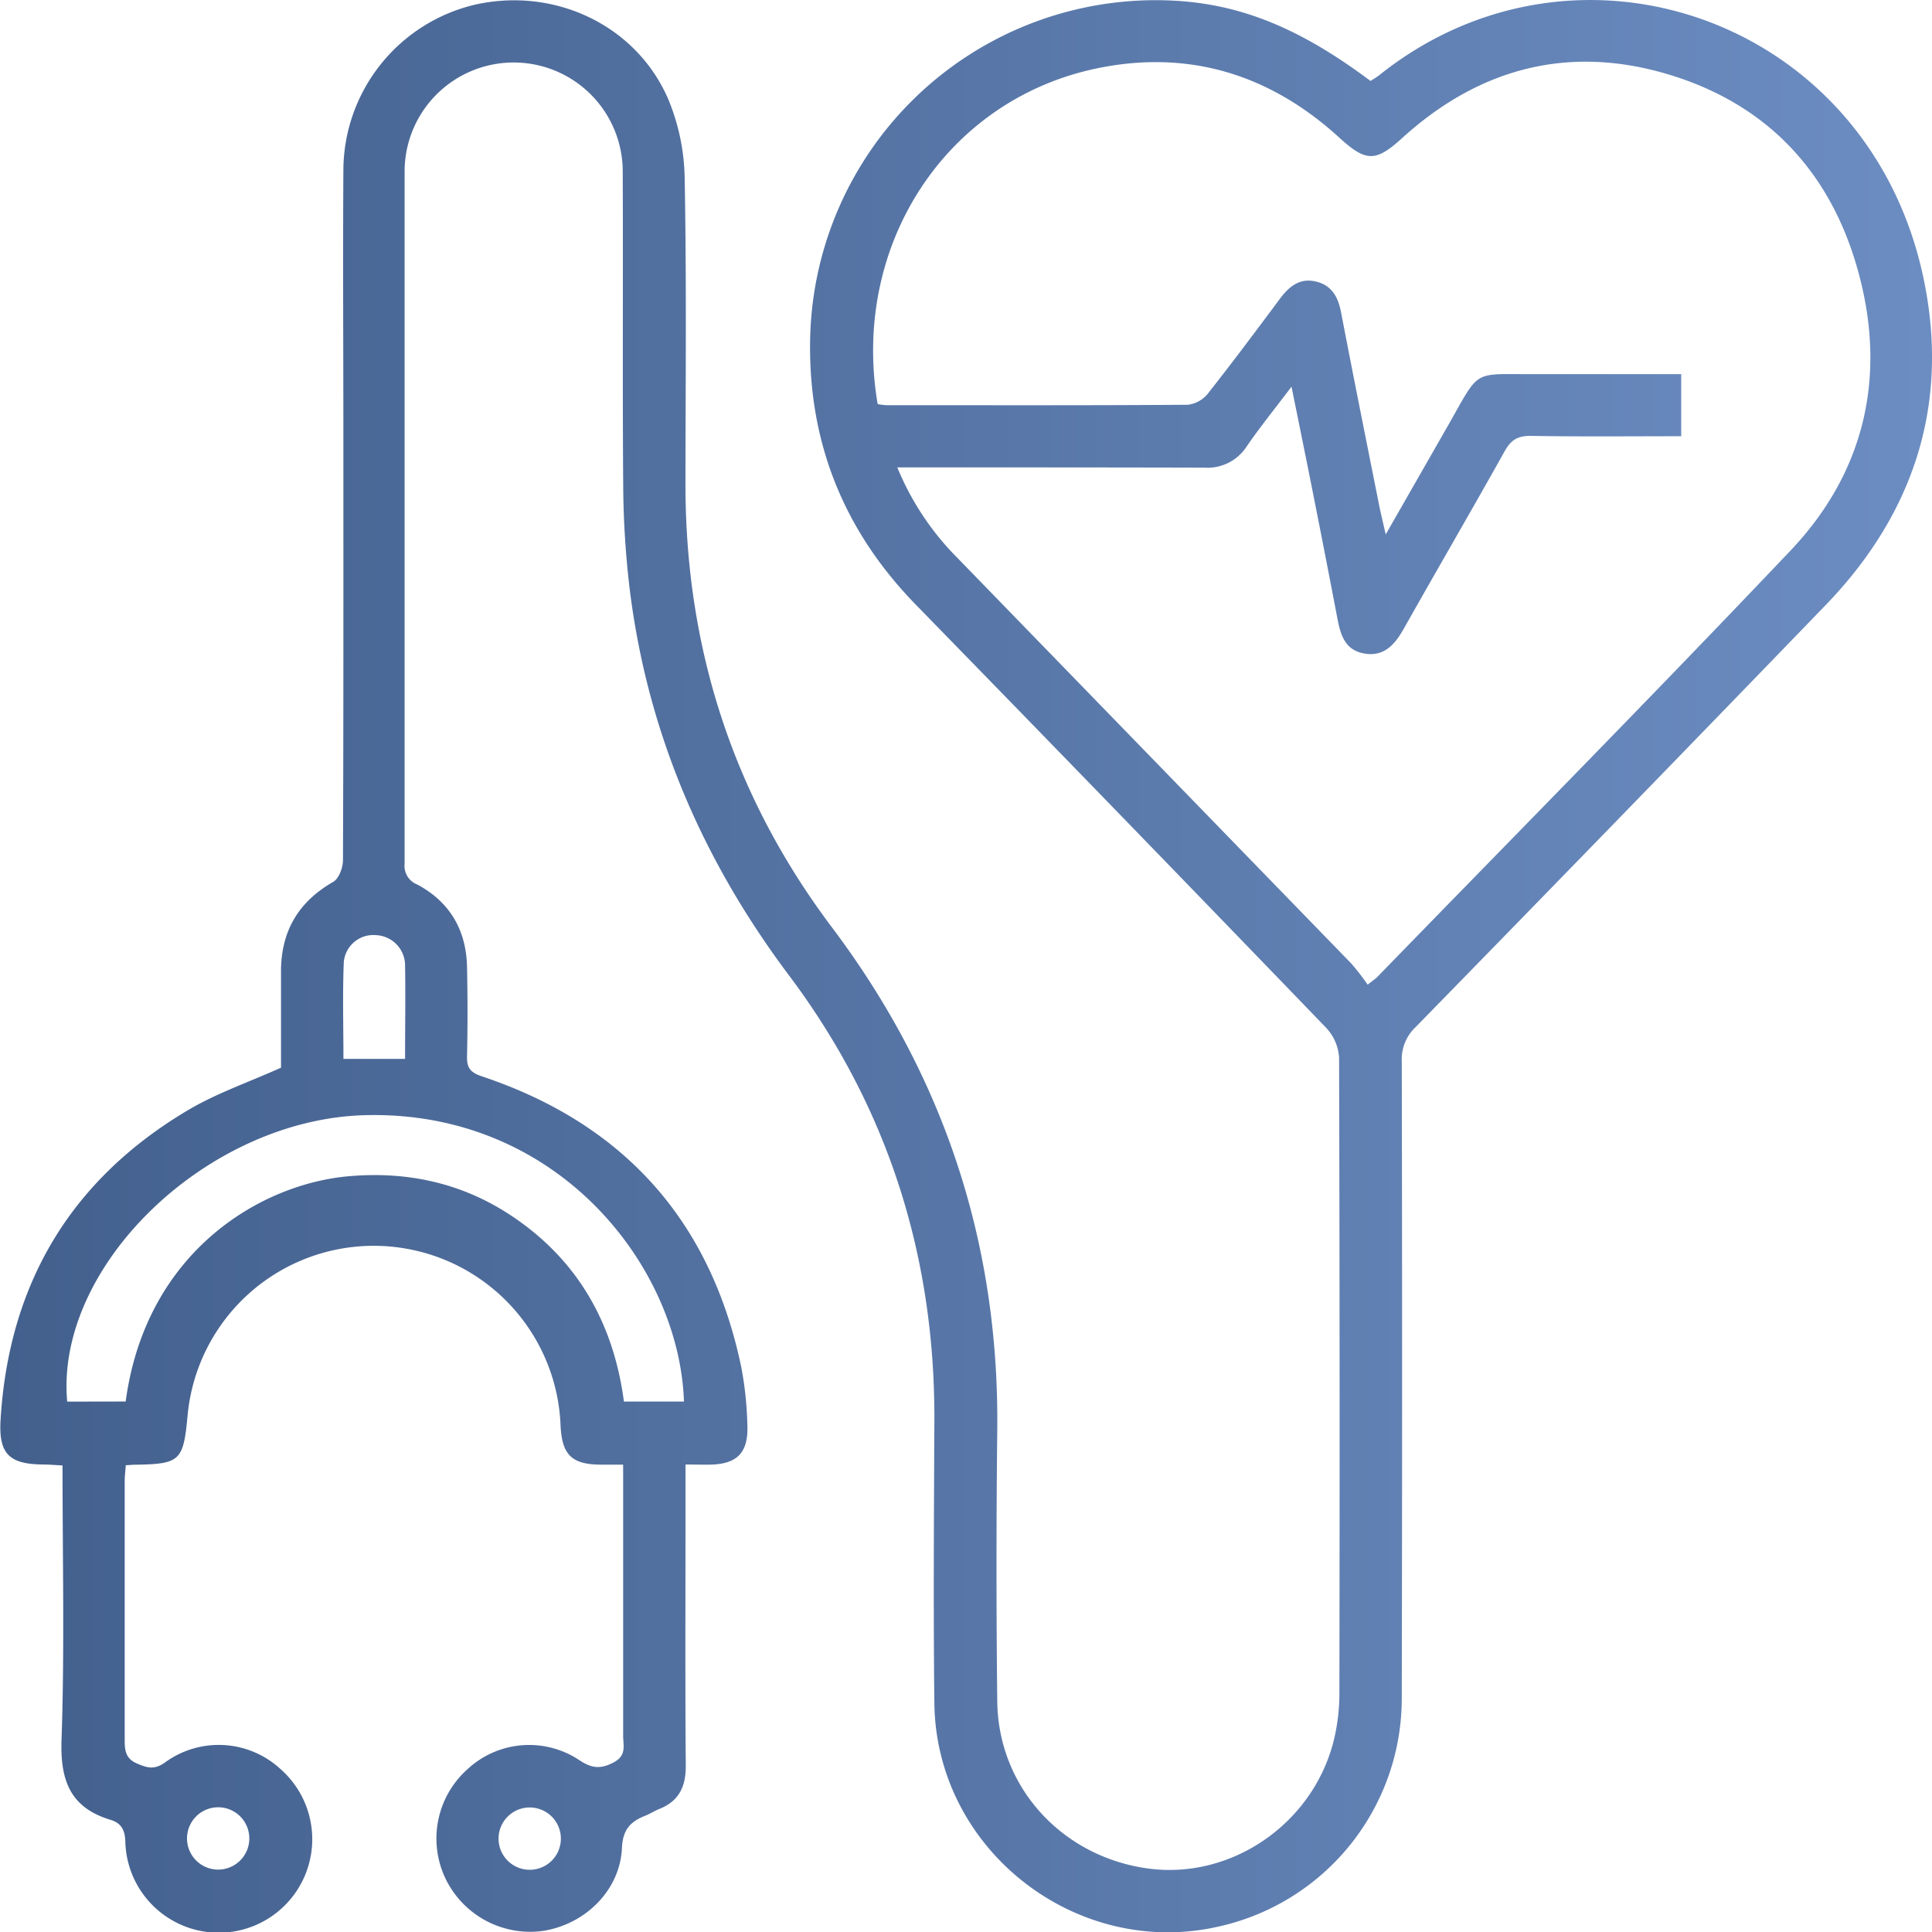 <?xml version="1.0" encoding="utf-8"?>
<svg xmlns="http://www.w3.org/2000/svg" xmlns:xlink="http://www.w3.org/1999/xlink" viewBox="0 0 372.02 372.09"><defs><style>.cls-1{fill:url(#linear-gradient);}</style><linearGradient id="linear-gradient" y1="186.04" x2="372.02" y2="186.04" gradientUnits="userSpaceOnUse"><stop offset="0" stop-color="#43608d"/><stop offset="1" stop-color="#6c8dc2"/></linearGradient></defs><title>cardiologia</title><g id="Layer_2" data-name="Layer 2"><g id="Layer_1-2" data-name="Layer 1"><path class="cls-1" d="M132,282c0,3.32,0,6.17,0,9,0,16.37-.08,32.75.05,49.12,0,4-1.37,6.72-5.1,8.21-.92.37-1.77.93-2.7,1.3-2.83,1.12-4.33,2.64-4.49,6.21-.37,8.07-6.92,14.58-15,15.94a18.1,18.1,0,0,1-18.92-9.93A17.88,17.88,0,0,1,90,340.69a17.43,17.43,0,0,1,21.48-1.81c2.39,1.6,4.09,1.85,6.67.49s1.84-3.29,1.84-5.13c0-17.23,0-34.46,0-52.21h-4.17c-5.71,0-7.61-1.86-7.88-7.54a36,36,0,0,0-71.84-1.69c-.8,8.49-1.48,9.11-10,9.24-.5,0-1,.05-1.88.1-.07,1-.21,2.11-.21,3.17,0,16.62,0,33.25,0,49.87,0,2,.25,3.51,2.42,4.42,1.95.82,3.3,1.24,5.36-.24a17.54,17.54,0,0,1,22.13,1.2,18,18,0,1,1-29.79,14c-.07-2.31-.9-3.55-2.85-4.14-7.76-2.35-9.7-7.56-9.43-15.41.6-17.47.19-35,.19-52.83-1.35-.07-2.54-.17-3.73-.18-6.51-.06-8.6-2-8.2-8.62,1.58-26.1,13.46-46.15,36-59.56,5.52-3.29,11.73-5.41,18-8.23,0-5.78,0-12,0-18.26-.07-7.84,3.21-13.6,10.07-17.53,1.08-.62,1.85-2.72,1.86-4.15.11-26.62.08-53.24.08-79.87,0-17.75-.11-35.5,0-53.24A32.89,32.89,0,0,1,91.5.89c15.18-3.4,30.8,3.83,37.06,17.94a41.16,41.16,0,0,1,3.28,15.55c.37,19.62.17,39.24.15,58.87,0,31.52,9.17,60,28.14,85.23,21.68,28.77,32.3,61,31.9,97q-.29,26.06,0,52.12c.18,16.62,12.59,30.08,29.31,32.23,15.77,2,31.26-8.53,35.4-24.35a38.59,38.59,0,0,0,1.17-9.62q.11-61.12-.06-122.24a9.24,9.24,0,0,0-2.52-5.74Q215.91,157,176.27,116.36C162.42,102.11,155.59,85.07,156,65.21A66.56,66.56,0,0,1,224.69.07c13.46.43,25.18,5,39.21,15.52.54-.35,1.17-.71,1.73-1.15,37.92-30.29,94.25-10.86,104.76,39.16,5.07,24.12-1.79,45.26-18.88,62.95q-39.34,40.71-78.91,81.21a8.51,8.51,0,0,0-2.68,6.54q.13,61.31,0,122.61a45,45,0,0,1-35,44c-27.51,6.45-54.64-14.63-55-42.89-.21-18.25-.08-36.5,0-54.74.08-31.65-9.07-60.32-28.11-85.62C135.14,165.4,124.54,140.72,121.2,113A176.49,176.49,0,0,1,120,93.23c-.15-20.12,0-40.25-.09-60.37a21,21,0,0,0-42,.35q0,66.56,0,133.11a3.84,3.84,0,0,0,2.44,4c6.25,3.34,9.42,8.76,9.58,15.83.12,5.75.13,11.5,0,17.25-.06,2.27.69,3.13,2.87,3.86,27.31,9.13,44.06,27.81,49.94,56a67.91,67.91,0,0,1,1.17,11.16c.21,5.36-2,7.54-7.33,7.61C135.22,282.05,133.86,282,132,282ZM169,77.81a13.62,13.62,0,0,0,1.62.21c19.37,0,38.74.06,58.11-.08a5.83,5.83,0,0,0,3.86-2.16c4.73-6,9.28-12.08,13.83-18.2,1.76-2.37,3.8-4.1,6.92-3.38s4.32,3,4.89,5.93c2.37,12.38,4.86,24.73,7.32,37.09.32,1.59.71,3.16,1.28,5.69l11.88-20.77c6.54-11.43,4.47-10,17.31-10.1,9.21,0,18.42,0,27.71,0V84c-9.85,0-19.45.1-29.05-.07-2.5,0-3.75.83-4.93,2.93-6.4,11.44-13,22.77-19.43,34.18-1.72,3.05-3.79,5.46-7.61,4.8s-4.61-3.73-5.22-6.93q-2.35-12.32-4.8-24.62c-1.26-6.37-2.56-12.73-4-19.83-3.25,4.29-6.07,7.78-8.61,11.47a9,9,0,0,1-8.21,4.12C213.63,90,195.38,90,177.14,90h-4.36a53.33,53.33,0,0,0,11.63,17.48q37.87,39,75.74,78a46.23,46.23,0,0,1,3.2,4.12c1.14-.9,1.55-1.16,1.88-1.5,26.56-27.33,53.34-54.46,79.57-82.11,13.76-14.51,18.28-32.3,13.52-51.74-4.86-19.86-17.05-33.84-36.86-39.86-19.22-5.84-36.52-1.36-51.4,12.14-5.2,4.72-7,4.71-12.27-.12-13.48-12.26-29.26-17-47.11-13.13C181.86,19.57,163.85,47.52,169,77.81ZM24.2,269.87c3.88-28.84,26-42,43.21-43.4,11.07-.92,21.39,1.31,30.73,7.41,13,8.5,20,20.83,22,36h11.56c-.85-25.87-24.11-56-61.2-55.15-30.51.67-59.92,29-57.56,55.16ZM78,203.9c0-6.23.1-12.06,0-17.9a5.85,5.85,0,0,0-5.57-5.93,5.71,5.71,0,0,0-6.23,5.18c-.25,6.17-.07,12.35-.07,18.65ZM48,354.33A6,6,0,1,0,41.78,360,6,6,0,0,0,48,354.33Zm60-.29a6,6,0,1,0-5.89,6A6,6,0,0,0,108,354Z"/></g></g></svg>